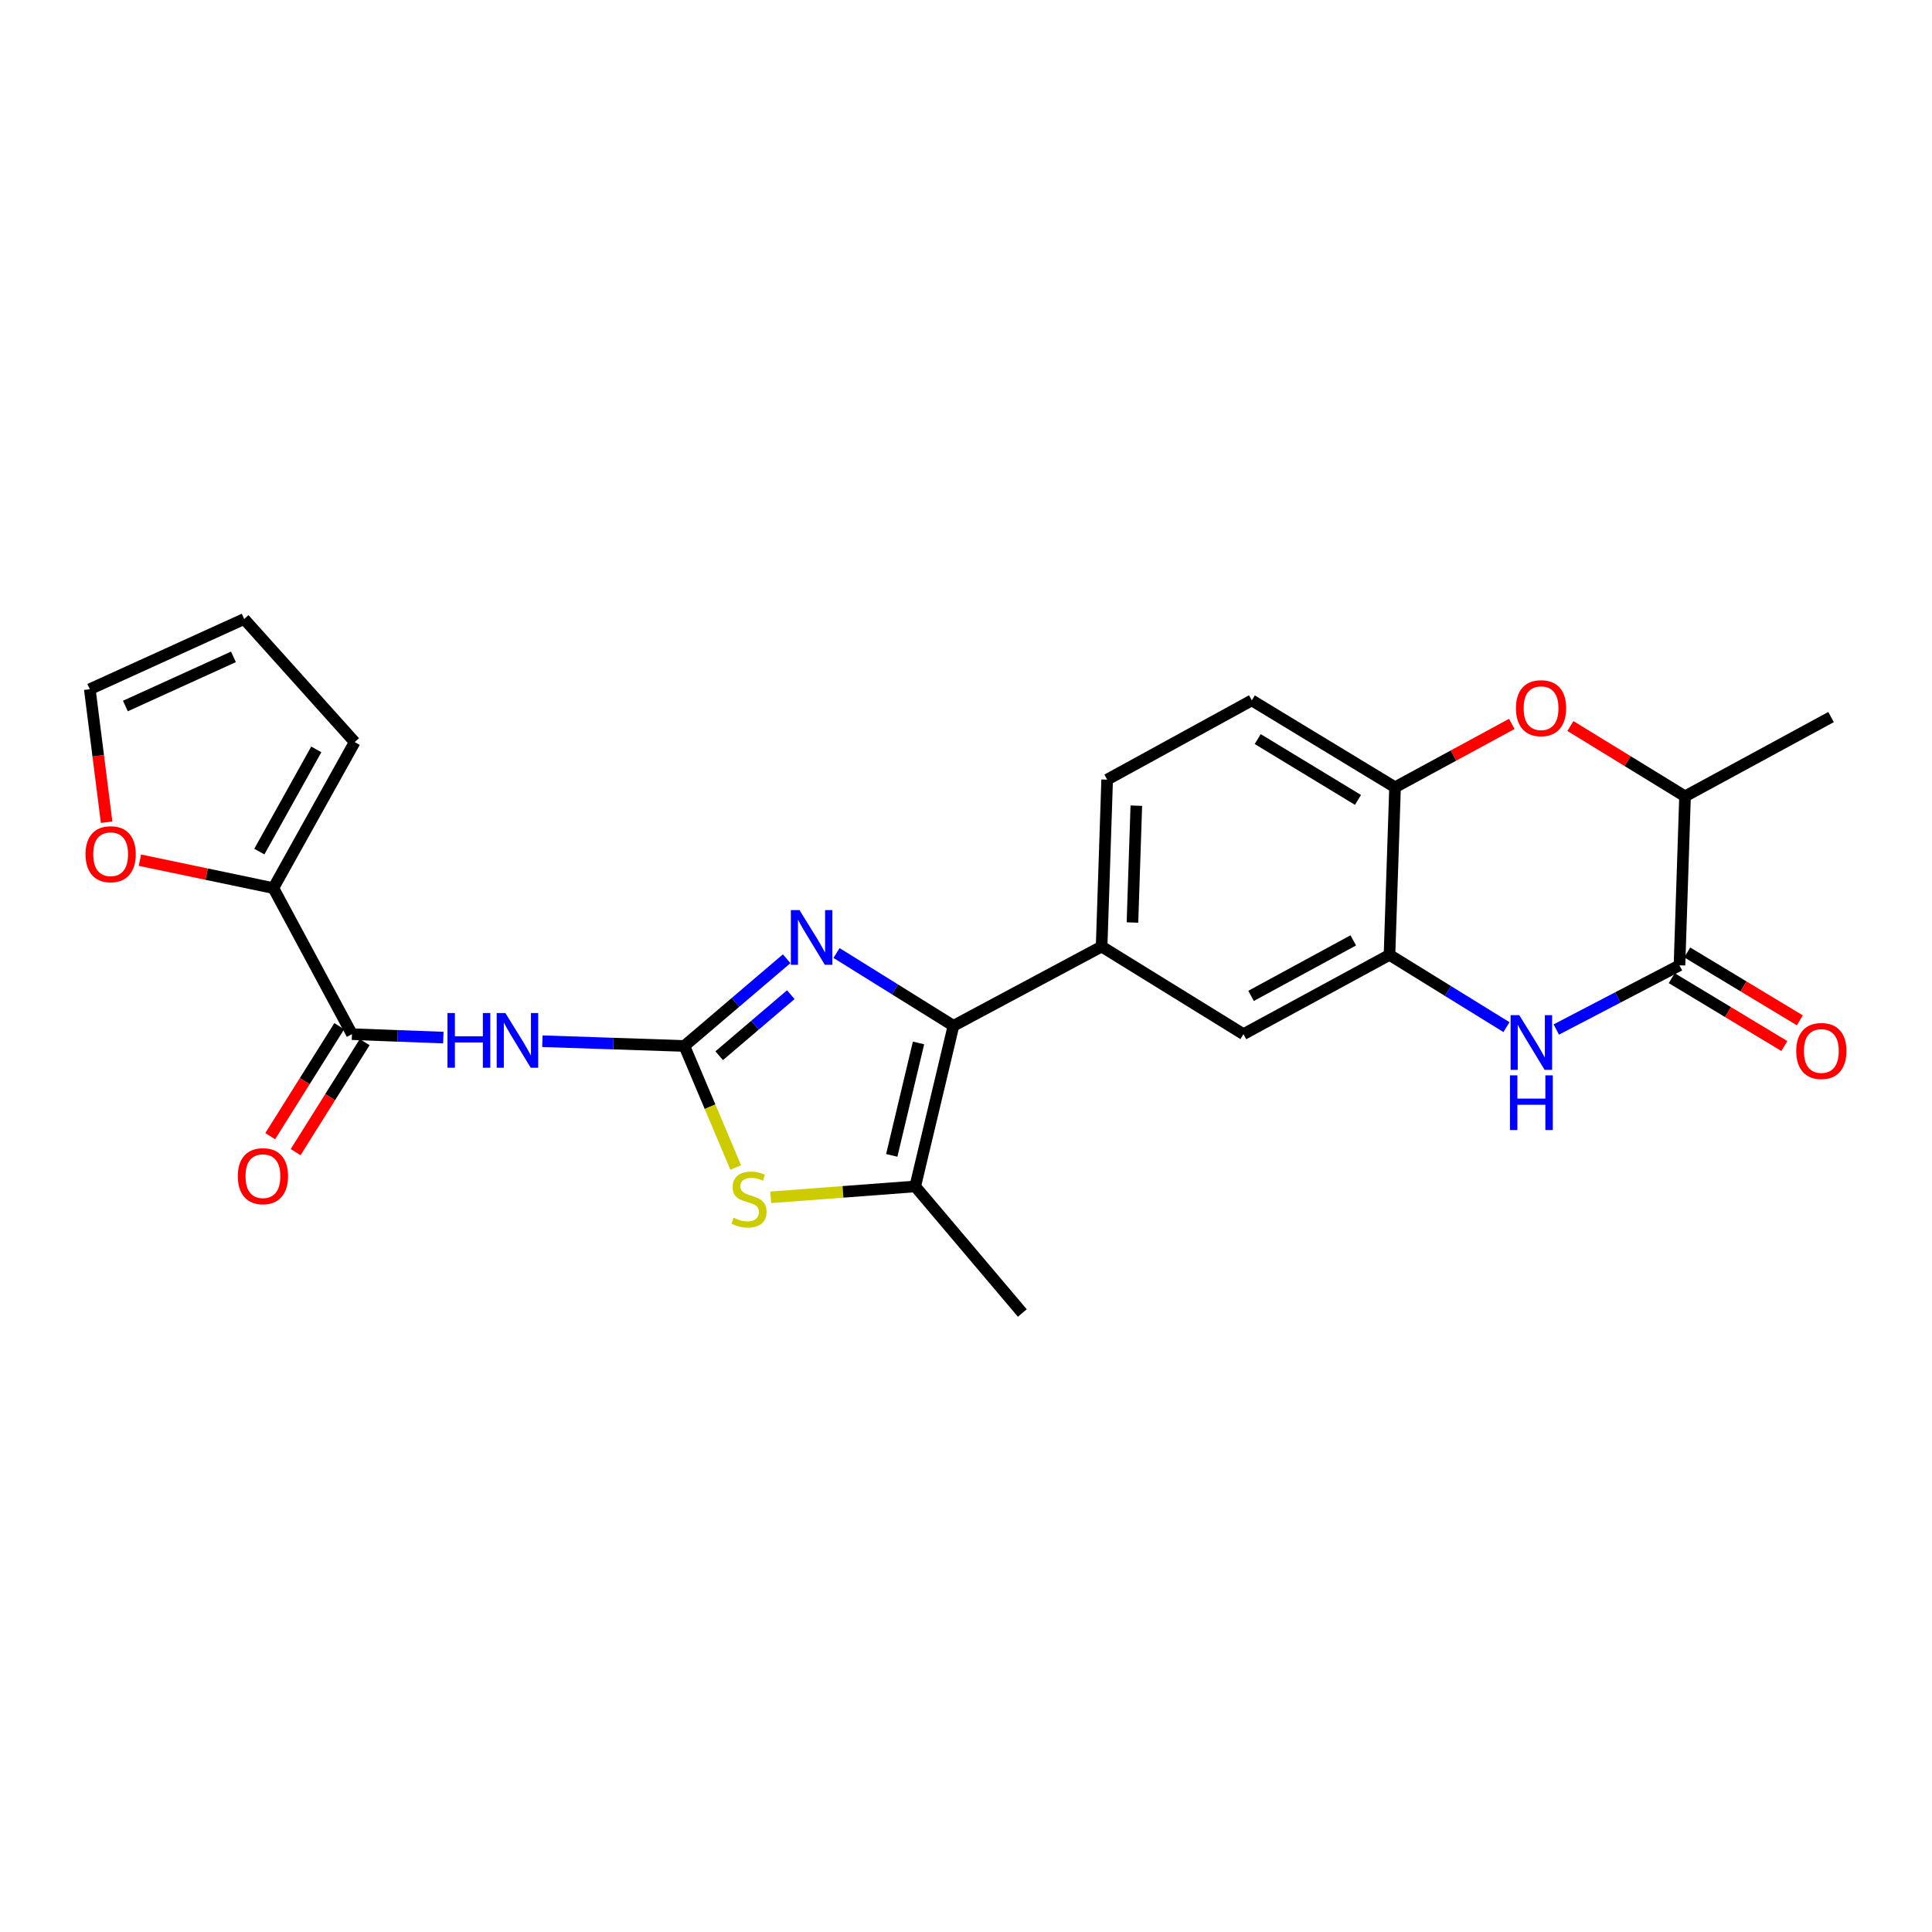 <?xml version='1.0' encoding='iso-8859-1'?>
<svg version='1.1' baseProfile='full'
              xmlns='http://www.w3.org/2000/svg'
                      xmlns:rdkit='http://www.rdkit.org/xml'
                      xmlns:xlink='http://www.w3.org/1999/xlink'
                  xml:space='preserve'
width='1000px' height='1000px' viewBox='0 0 1000 1000'>
<!-- END OF HEADER -->
<rect style='opacity:1.0;fill:#FFFFFF;stroke:none' width='1000' height='1000' x='0' y='0'> </rect>
<path class='bond-0' d='M 354.225,541.39 L 380.703,518.815' style='fill:none;fill-rule:evenodd;stroke:#000000;stroke-width:6px;stroke-linecap:butt;stroke-linejoin:miter;stroke-opacity:1' />
<path class='bond-0' d='M 380.703,518.815 L 407.182,496.241' style='fill:none;fill-rule:evenodd;stroke:#0000FF;stroke-width:6px;stroke-linecap:butt;stroke-linejoin:miter;stroke-opacity:1' />
<path class='bond-0' d='M 372.249,546.441 L 390.784,530.639' style='fill:none;fill-rule:evenodd;stroke:#000000;stroke-width:6px;stroke-linecap:butt;stroke-linejoin:miter;stroke-opacity:1' />
<path class='bond-0' d='M 390.784,530.639 L 409.319,514.837' style='fill:none;fill-rule:evenodd;stroke:#0000FF;stroke-width:6px;stroke-linecap:butt;stroke-linejoin:miter;stroke-opacity:1' />
<path class='bond-2' d='M 354.225,541.39 L 317.481,540.16' style='fill:none;fill-rule:evenodd;stroke:#000000;stroke-width:6px;stroke-linecap:butt;stroke-linejoin:miter;stroke-opacity:1' />
<path class='bond-2' d='M 317.481,540.16 L 280.737,538.93' style='fill:none;fill-rule:evenodd;stroke:#0000FF;stroke-width:6px;stroke-linecap:butt;stroke-linejoin:miter;stroke-opacity:1' />
<path class='bond-3' d='M 354.225,541.39 L 367.523,572.846' style='fill:none;fill-rule:evenodd;stroke:#000000;stroke-width:6px;stroke-linecap:butt;stroke-linejoin:miter;stroke-opacity:1' />
<path class='bond-3' d='M 367.523,572.846 L 380.821,604.301' style='fill:none;fill-rule:evenodd;stroke:#CCCC00;stroke-width:6px;stroke-linecap:butt;stroke-linejoin:miter;stroke-opacity:1' />
<path class='bond-1' d='M 432.988,493.273 L 463.249,512.113' style='fill:none;fill-rule:evenodd;stroke:#0000FF;stroke-width:6px;stroke-linecap:butt;stroke-linejoin:miter;stroke-opacity:1' />
<path class='bond-1' d='M 463.249,512.113 L 493.509,530.954' style='fill:none;fill-rule:evenodd;stroke:#000000;stroke-width:6px;stroke-linecap:butt;stroke-linejoin:miter;stroke-opacity:1' />
<path class='bond-10' d='M 493.509,530.954 L 570.195,489.935' style='fill:none;fill-rule:evenodd;stroke:#000000;stroke-width:6px;stroke-linecap:butt;stroke-linejoin:miter;stroke-opacity:1' />
<path class='bond-25' d='M 493.509,530.954 L 473.716,614.096' style='fill:none;fill-rule:evenodd;stroke:#000000;stroke-width:6px;stroke-linecap:butt;stroke-linejoin:miter;stroke-opacity:1' />
<path class='bond-25' d='M 475.425,539.827 L 461.57,598.027' style='fill:none;fill-rule:evenodd;stroke:#000000;stroke-width:6px;stroke-linecap:butt;stroke-linejoin:miter;stroke-opacity:1' />
<path class='bond-7' d='M 229.473,537.056 L 205.824,536.167' style='fill:none;fill-rule:evenodd;stroke:#0000FF;stroke-width:6px;stroke-linecap:butt;stroke-linejoin:miter;stroke-opacity:1' />
<path class='bond-7' d='M 205.824,536.167 L 182.174,535.279' style='fill:none;fill-rule:evenodd;stroke:#000000;stroke-width:6px;stroke-linecap:butt;stroke-linejoin:miter;stroke-opacity:1' />
<path class='bond-5' d='M 398.936,619.725 L 436.326,616.91' style='fill:none;fill-rule:evenodd;stroke:#CCCC00;stroke-width:6px;stroke-linecap:butt;stroke-linejoin:miter;stroke-opacity:1' />
<path class='bond-5' d='M 436.326,616.91 L 473.716,614.096' style='fill:none;fill-rule:evenodd;stroke:#000000;stroke-width:6px;stroke-linecap:butt;stroke-linejoin:miter;stroke-opacity:1' />
<path class='bond-4' d='M 779.74,531.637 L 749.469,512.94' style='fill:none;fill-rule:evenodd;stroke:#0000FF;stroke-width:6px;stroke-linecap:butt;stroke-linejoin:miter;stroke-opacity:1' />
<path class='bond-4' d='M 749.469,512.94 L 719.198,494.243' style='fill:none;fill-rule:evenodd;stroke:#000000;stroke-width:6px;stroke-linecap:butt;stroke-linejoin:miter;stroke-opacity:1' />
<path class='bond-6' d='M 805.54,532.877 L 837.419,516.257' style='fill:none;fill-rule:evenodd;stroke:#0000FF;stroke-width:6px;stroke-linecap:butt;stroke-linejoin:miter;stroke-opacity:1' />
<path class='bond-6' d='M 837.419,516.257 L 869.298,499.637' style='fill:none;fill-rule:evenodd;stroke:#000000;stroke-width:6px;stroke-linecap:butt;stroke-linejoin:miter;stroke-opacity:1' />
<path class='bond-23' d='M 473.716,614.096 L 529.159,679.604' style='fill:none;fill-rule:evenodd;stroke:#000000;stroke-width:6px;stroke-linecap:butt;stroke-linejoin:miter;stroke-opacity:1' />
<path class='bond-16' d='M 865.287,506.29 L 894.431,523.862' style='fill:none;fill-rule:evenodd;stroke:#000000;stroke-width:6px;stroke-linecap:butt;stroke-linejoin:miter;stroke-opacity:1' />
<path class='bond-16' d='M 894.431,523.862 L 923.575,541.433' style='fill:none;fill-rule:evenodd;stroke:#FF0000;stroke-width:6px;stroke-linecap:butt;stroke-linejoin:miter;stroke-opacity:1' />
<path class='bond-16' d='M 873.31,492.984 L 902.453,510.556' style='fill:none;fill-rule:evenodd;stroke:#000000;stroke-width:6px;stroke-linecap:butt;stroke-linejoin:miter;stroke-opacity:1' />
<path class='bond-16' d='M 902.453,510.556 L 931.597,528.127' style='fill:none;fill-rule:evenodd;stroke:#FF0000;stroke-width:6px;stroke-linecap:butt;stroke-linejoin:miter;stroke-opacity:1' />
<path class='bond-28' d='M 869.298,499.637 L 872.173,412.179' style='fill:none;fill-rule:evenodd;stroke:#000000;stroke-width:6px;stroke-linecap:butt;stroke-linejoin:miter;stroke-opacity:1' />
<path class='bond-11' d='M 182.174,535.279 L 141.492,459.68' style='fill:none;fill-rule:evenodd;stroke:#000000;stroke-width:6px;stroke-linecap:butt;stroke-linejoin:miter;stroke-opacity:1' />
<path class='bond-17' d='M 175.593,531.149 L 157.728,559.617' style='fill:none;fill-rule:evenodd;stroke:#000000;stroke-width:6px;stroke-linecap:butt;stroke-linejoin:miter;stroke-opacity:1' />
<path class='bond-17' d='M 157.728,559.617 L 139.863,588.085' style='fill:none;fill-rule:evenodd;stroke:#FF0000;stroke-width:6px;stroke-linecap:butt;stroke-linejoin:miter;stroke-opacity:1' />
<path class='bond-17' d='M 188.754,539.408 L 170.889,567.876' style='fill:none;fill-rule:evenodd;stroke:#000000;stroke-width:6px;stroke-linecap:butt;stroke-linejoin:miter;stroke-opacity:1' />
<path class='bond-17' d='M 170.889,567.876 L 153.023,596.344' style='fill:none;fill-rule:evenodd;stroke:#FF0000;stroke-width:6px;stroke-linecap:butt;stroke-linejoin:miter;stroke-opacity:1' />
<path class='bond-8' d='M 719.198,494.243 L 643.617,535.279' style='fill:none;fill-rule:evenodd;stroke:#000000;stroke-width:6px;stroke-linecap:butt;stroke-linejoin:miter;stroke-opacity:1' />
<path class='bond-8' d='M 700.448,486.743 L 647.541,515.469' style='fill:none;fill-rule:evenodd;stroke:#000000;stroke-width:6px;stroke-linecap:butt;stroke-linejoin:miter;stroke-opacity:1' />
<path class='bond-27' d='M 719.198,494.243 L 722.073,407.492' style='fill:none;fill-rule:evenodd;stroke:#000000;stroke-width:6px;stroke-linecap:butt;stroke-linejoin:miter;stroke-opacity:1' />
<path class='bond-9' d='M 782.504,374.695 L 752.288,391.094' style='fill:none;fill-rule:evenodd;stroke:#FF0000;stroke-width:6px;stroke-linecap:butt;stroke-linejoin:miter;stroke-opacity:1' />
<path class='bond-9' d='M 752.288,391.094 L 722.073,407.492' style='fill:none;fill-rule:evenodd;stroke:#000000;stroke-width:6px;stroke-linecap:butt;stroke-linejoin:miter;stroke-opacity:1' />
<path class='bond-13' d='M 812.839,375.787 L 842.506,393.983' style='fill:none;fill-rule:evenodd;stroke:#FF0000;stroke-width:6px;stroke-linecap:butt;stroke-linejoin:miter;stroke-opacity:1' />
<path class='bond-13' d='M 842.506,393.983 L 872.173,412.179' style='fill:none;fill-rule:evenodd;stroke:#000000;stroke-width:6px;stroke-linecap:butt;stroke-linejoin:miter;stroke-opacity:1' />
<path class='bond-14' d='M 570.195,489.935 L 643.617,535.279' style='fill:none;fill-rule:evenodd;stroke:#000000;stroke-width:6px;stroke-linecap:butt;stroke-linejoin:miter;stroke-opacity:1' />
<path class='bond-19' d='M 570.195,489.935 L 573.06,403.539' style='fill:none;fill-rule:evenodd;stroke:#000000;stroke-width:6px;stroke-linecap:butt;stroke-linejoin:miter;stroke-opacity:1' />
<path class='bond-19' d='M 586.153,477.491 L 588.159,417.013' style='fill:none;fill-rule:evenodd;stroke:#000000;stroke-width:6px;stroke-linecap:butt;stroke-linejoin:miter;stroke-opacity:1' />
<path class='bond-15' d='M 141.492,459.68 L 106.956,452.453' style='fill:none;fill-rule:evenodd;stroke:#000000;stroke-width:6px;stroke-linecap:butt;stroke-linejoin:miter;stroke-opacity:1' />
<path class='bond-15' d='M 106.956,452.453 L 72.421,445.225' style='fill:none;fill-rule:evenodd;stroke:#FF0000;stroke-width:6px;stroke-linecap:butt;stroke-linejoin:miter;stroke-opacity:1' />
<path class='bond-18' d='M 141.492,459.68 L 183.598,384.1' style='fill:none;fill-rule:evenodd;stroke:#000000;stroke-width:6px;stroke-linecap:butt;stroke-linejoin:miter;stroke-opacity:1' />
<path class='bond-18' d='M 134.234,440.782 L 163.709,387.875' style='fill:none;fill-rule:evenodd;stroke:#000000;stroke-width:6px;stroke-linecap:butt;stroke-linejoin:miter;stroke-opacity:1' />
<path class='bond-12' d='M 722.073,407.492 L 647.925,362.511' style='fill:none;fill-rule:evenodd;stroke:#000000;stroke-width:6px;stroke-linecap:butt;stroke-linejoin:miter;stroke-opacity:1' />
<path class='bond-12' d='M 702.892,414.029 L 650.988,382.542' style='fill:none;fill-rule:evenodd;stroke:#000000;stroke-width:6px;stroke-linecap:butt;stroke-linejoin:miter;stroke-opacity:1' />
<path class='bond-24' d='M 872.173,412.179 L 947.754,371.143' style='fill:none;fill-rule:evenodd;stroke:#000000;stroke-width:6px;stroke-linecap:butt;stroke-linejoin:miter;stroke-opacity:1' />
<path class='bond-20' d='M 55.187,425.584 L 50.834,391.16' style='fill:none;fill-rule:evenodd;stroke:#FF0000;stroke-width:6px;stroke-linecap:butt;stroke-linejoin:miter;stroke-opacity:1' />
<path class='bond-20' d='M 50.834,391.16 L 46.48,356.736' style='fill:none;fill-rule:evenodd;stroke:#000000;stroke-width:6px;stroke-linecap:butt;stroke-linejoin:miter;stroke-opacity:1' />
<path class='bond-22' d='M 183.598,384.1 L 126.386,320.396' style='fill:none;fill-rule:evenodd;stroke:#000000;stroke-width:6px;stroke-linecap:butt;stroke-linejoin:miter;stroke-opacity:1' />
<path class='bond-21' d='M 573.06,403.539 L 647.925,362.511' style='fill:none;fill-rule:evenodd;stroke:#000000;stroke-width:6px;stroke-linecap:butt;stroke-linejoin:miter;stroke-opacity:1' />
<path class='bond-26' d='M 46.48,356.736 L 126.386,320.396' style='fill:none;fill-rule:evenodd;stroke:#000000;stroke-width:6px;stroke-linecap:butt;stroke-linejoin:miter;stroke-opacity:1' />
<path class='bond-26' d='M 64.898,365.429 L 120.832,339.991' style='fill:none;fill-rule:evenodd;stroke:#000000;stroke-width:6px;stroke-linecap:butt;stroke-linejoin:miter;stroke-opacity:1' />
<path  class='atom-1' d='M 413.826 471.079
L 423.106 486.079
Q 424.026 487.559, 425.506 490.239
Q 426.986 492.919, 427.066 493.079
L 427.066 471.079
L 430.826 471.079
L 430.826 499.399
L 426.946 499.399
L 416.986 482.999
Q 415.826 481.079, 414.586 478.879
Q 413.386 476.679, 413.026 475.999
L 413.026 499.399
L 409.346 499.399
L 409.346 471.079
L 413.826 471.079
' fill='#0000FF'/>
<path  class='atom-3' d='M 231.617 524.338
L 235.457 524.338
L 235.457 536.378
L 249.937 536.378
L 249.937 524.338
L 253.777 524.338
L 253.777 552.658
L 249.937 552.658
L 249.937 539.578
L 235.457 539.578
L 235.457 552.658
L 231.617 552.658
L 231.617 524.338
' fill='#0000FF'/>
<path  class='atom-3' d='M 261.577 524.338
L 270.857 539.338
Q 271.777 540.818, 273.257 543.498
Q 274.737 546.178, 274.817 546.338
L 274.817 524.338
L 278.577 524.338
L 278.577 552.658
L 274.697 552.658
L 264.737 536.258
Q 263.577 534.338, 262.337 532.138
Q 261.137 529.938, 260.777 529.258
L 260.777 552.658
L 257.097 552.658
L 257.097 524.338
L 261.577 524.338
' fill='#0000FF'/>
<path  class='atom-4' d='M 379.699 630.29
Q 380.019 630.41, 381.339 630.97
Q 382.659 631.53, 384.099 631.89
Q 385.579 632.21, 387.019 632.21
Q 389.699 632.21, 391.259 630.93
Q 392.819 629.61, 392.819 627.33
Q 392.819 625.77, 392.019 624.81
Q 391.259 623.85, 390.059 623.33
Q 388.859 622.81, 386.859 622.21
Q 384.339 621.45, 382.819 620.73
Q 381.339 620.01, 380.259 618.49
Q 379.219 616.97, 379.219 614.41
Q 379.219 610.85, 381.619 608.65
Q 384.059 606.45, 388.859 606.45
Q 392.139 606.45, 395.859 608.01
L 394.939 611.09
Q 391.539 609.69, 388.979 609.69
Q 386.219 609.69, 384.699 610.85
Q 383.179 611.97, 383.219 613.93
Q 383.219 615.45, 383.979 616.37
Q 384.779 617.29, 385.899 617.81
Q 387.059 618.33, 388.979 618.93
Q 391.539 619.73, 393.059 620.53
Q 394.579 621.33, 395.659 622.97
Q 396.779 624.57, 396.779 627.33
Q 396.779 631.25, 394.139 633.37
Q 391.539 635.45, 387.179 635.45
Q 384.659 635.45, 382.739 634.89
Q 380.859 634.37, 378.619 633.45
L 379.699 630.29
' fill='#CCCC00'/>
<path  class='atom-5' d='M 786.378 525.443
L 795.658 540.443
Q 796.578 541.923, 798.058 544.603
Q 799.538 547.283, 799.618 547.443
L 799.618 525.443
L 803.378 525.443
L 803.378 553.763
L 799.498 553.763
L 789.538 537.363
Q 788.378 535.443, 787.138 533.243
Q 785.938 531.043, 785.578 530.363
L 785.578 553.763
L 781.898 553.763
L 781.898 525.443
L 786.378 525.443
' fill='#0000FF'/>
<path  class='atom-5' d='M 781.558 556.595
L 785.398 556.595
L 785.398 568.635
L 799.878 568.635
L 799.878 556.595
L 803.718 556.595
L 803.718 584.915
L 799.878 584.915
L 799.878 571.835
L 785.398 571.835
L 785.398 584.915
L 781.558 584.915
L 781.558 556.595
' fill='#0000FF'/>
<path  class='atom-10' d='M 784.654 366.553
Q 784.654 359.753, 788.014 355.953
Q 791.374 352.153, 797.654 352.153
Q 803.934 352.153, 807.294 355.953
Q 810.654 359.753, 810.654 366.553
Q 810.654 373.433, 807.254 377.353
Q 803.854 381.233, 797.654 381.233
Q 791.414 381.233, 788.014 377.353
Q 784.654 373.473, 784.654 366.553
M 797.654 378.033
Q 801.974 378.033, 804.294 375.153
Q 806.654 372.233, 806.654 366.553
Q 806.654 360.993, 804.294 358.193
Q 801.974 355.353, 797.654 355.353
Q 793.334 355.353, 790.974 358.153
Q 788.654 360.953, 788.654 366.553
Q 788.654 372.273, 790.974 375.153
Q 793.334 378.033, 797.654 378.033
' fill='#FF0000'/>
<path  class='atom-16' d='M 44.27 442.134
Q 44.27 435.334, 47.63 431.534
Q 50.99 427.734, 57.27 427.734
Q 63.55 427.734, 66.91 431.534
Q 70.27 435.334, 70.27 442.134
Q 70.27 449.014, 66.87 452.934
Q 63.47 456.814, 57.27 456.814
Q 51.03 456.814, 47.63 452.934
Q 44.27 449.054, 44.27 442.134
M 57.27 453.614
Q 61.59 453.614, 63.91 450.734
Q 66.27 447.814, 66.27 442.134
Q 66.27 436.574, 63.91 433.774
Q 61.59 430.934, 57.27 430.934
Q 52.95 430.934, 50.59 433.734
Q 48.27 436.534, 48.27 442.134
Q 48.27 447.854, 50.59 450.734
Q 52.95 453.614, 57.27 453.614
' fill='#FF0000'/>
<path  class='atom-17' d='M 929.73 543.99
Q 929.73 537.19, 933.09 533.39
Q 936.45 529.59, 942.73 529.59
Q 949.01 529.59, 952.37 533.39
Q 955.73 537.19, 955.73 543.99
Q 955.73 550.87, 952.33 554.79
Q 948.93 558.67, 942.73 558.67
Q 936.49 558.67, 933.09 554.79
Q 929.73 550.91, 929.73 543.99
M 942.73 555.47
Q 947.05 555.47, 949.37 552.59
Q 951.73 549.67, 951.73 543.99
Q 951.73 538.43, 949.37 535.63
Q 947.05 532.79, 942.73 532.79
Q 938.41 532.79, 936.05 535.59
Q 933.73 538.39, 933.73 543.99
Q 933.73 549.71, 936.05 552.59
Q 938.41 555.47, 942.73 555.47
' fill='#FF0000'/>
<path  class='atom-18' d='M 123.097 608.781
Q 123.097 601.981, 126.457 598.181
Q 129.817 594.381, 136.097 594.381
Q 142.377 594.381, 145.737 598.181
Q 149.097 601.981, 149.097 608.781
Q 149.097 615.661, 145.697 619.581
Q 142.297 623.461, 136.097 623.461
Q 129.857 623.461, 126.457 619.581
Q 123.097 615.701, 123.097 608.781
M 136.097 620.261
Q 140.417 620.261, 142.737 617.381
Q 145.097 614.461, 145.097 608.781
Q 145.097 603.221, 142.737 600.421
Q 140.417 597.581, 136.097 597.581
Q 131.777 597.581, 129.417 600.381
Q 127.097 603.181, 127.097 608.781
Q 127.097 614.501, 129.417 617.381
Q 131.777 620.261, 136.097 620.261
' fill='#FF0000'/>
</svg>
